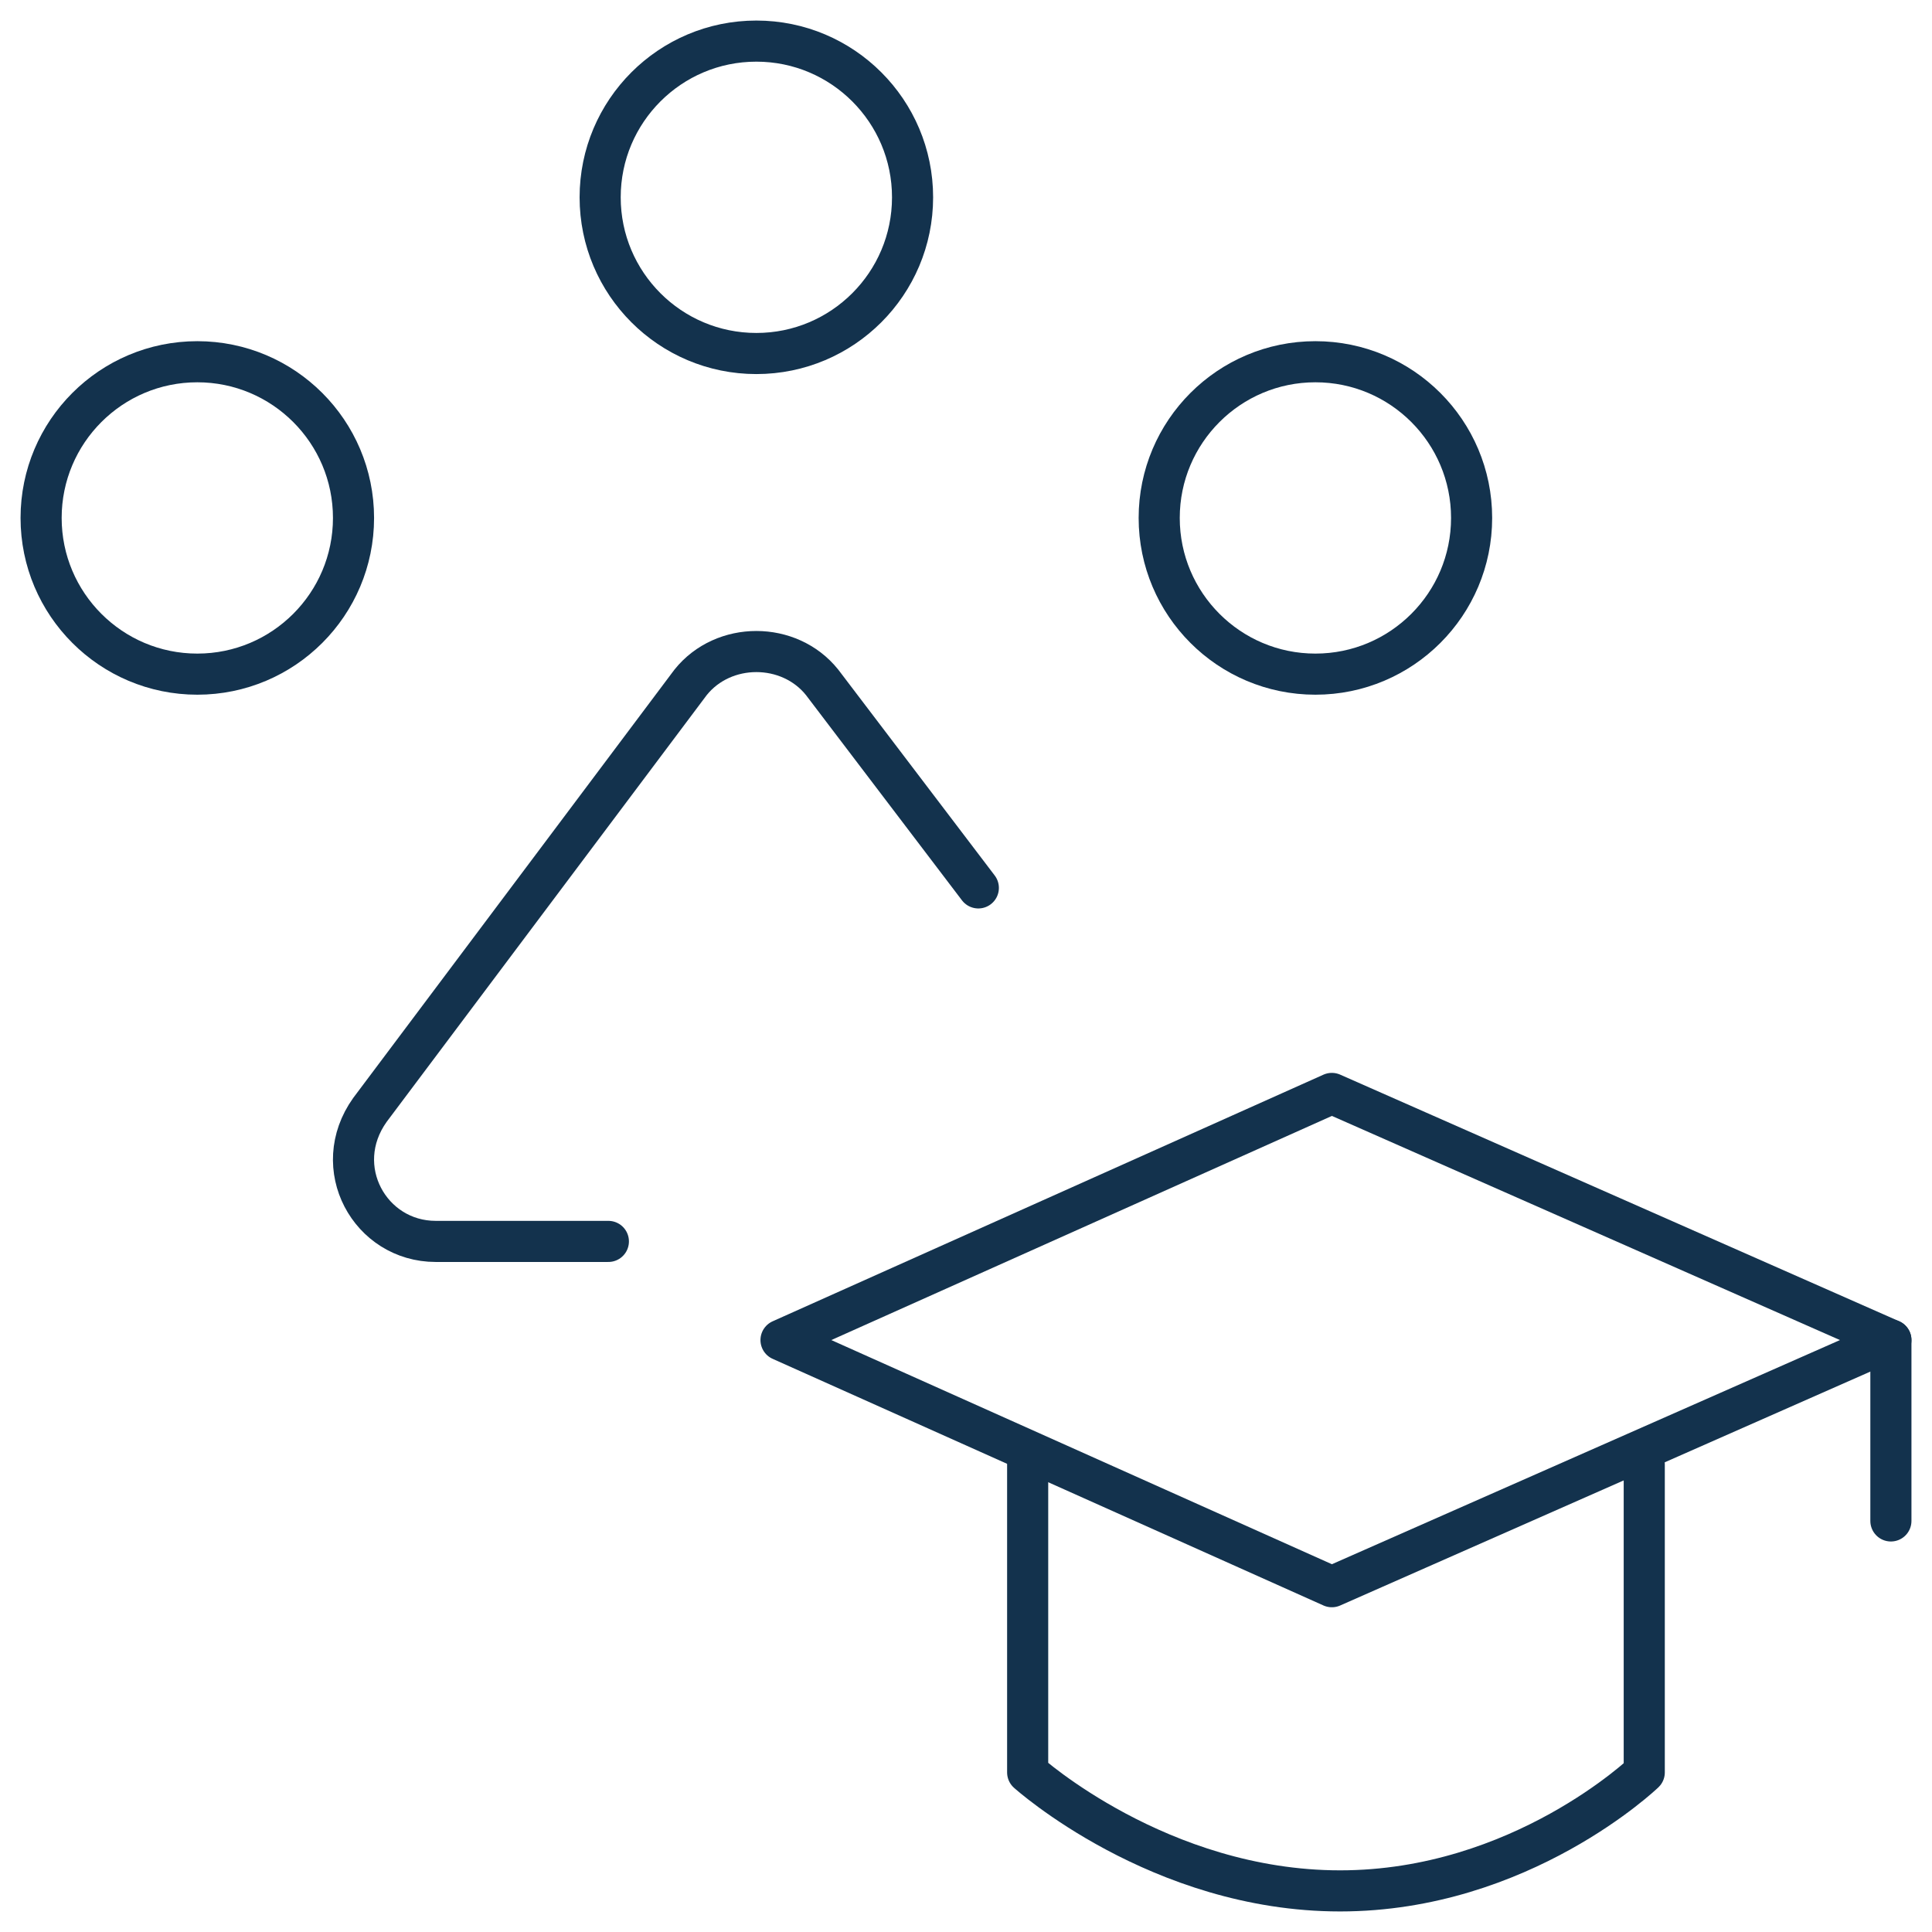 <?xml version="1.0" encoding="UTF-8"?> <svg xmlns="http://www.w3.org/2000/svg" fill="none" viewBox="0.25 0.25 23.5 23.5" height="50" width="50" stroke-width="0.5"><path stroke="#13324d" stroke-linecap="round" stroke-linejoin="round" stroke-miterlimit="10" d="M9.45 4.55C10.499 4.55 11.35 3.699 11.35 2.65C11.35 1.601 10.499 0.75 9.45 0.75C8.401 0.75 7.55 1.601 7.55 2.65C7.55 3.699 8.401 4.55 9.45 4.55Z"></path><path stroke="#13324d" stroke-linecap="round" stroke-linejoin="round" stroke-miterlimit="10" d="M2.65 8.45C3.699 8.45 4.55 7.599 4.55 6.55C4.55 5.501 3.699 4.65 2.65 4.65C1.601 4.65 0.75 5.501 0.75 6.55C0.75 7.599 1.601 8.45 2.65 8.45Z"></path><path stroke="#13324d" stroke-linecap="round" stroke-linejoin="round" stroke-miterlimit="10" d="M16.25 8.45C17.299 8.45 18.15 7.599 18.15 6.55C18.15 5.501 17.299 4.65 16.25 4.65C15.201 4.65 14.35 5.501 14.35 6.55C14.35 7.599 15.201 8.45 16.25 8.45Z"></path><path stroke="#13324d" stroke-linecap="round" stroke-linejoin="round" stroke-miterlimit="10" d="M7.65 15.35H5.55C4.75 15.35 4.25 14.45 4.75 13.75L8.65 8.55C9.05 8.05 9.85 8.05 10.25 8.55L12.15 11.05"></path><path stroke="#13324d" stroke-linecap="round" stroke-linejoin="round" stroke-miterlimit="10" d="M23.25 16.55V18.75"></path><path stroke="#13324d" stroke-linecap="round" stroke-linejoin="round" stroke-miterlimit="10" d="M20.25 18.062V21.809C20.25 21.809 18.75 23.25 16.55 23.25C14.35 23.25 12.75 21.809 12.75 21.809V18.062"></path><path stroke="#13324d" stroke-linecap="round" stroke-linejoin="round" stroke-miterlimit="10" d="M9.75 16.55L16.45 19.55L23.25 16.55L16.45 13.55L9.75 16.55Z"></path></svg> 